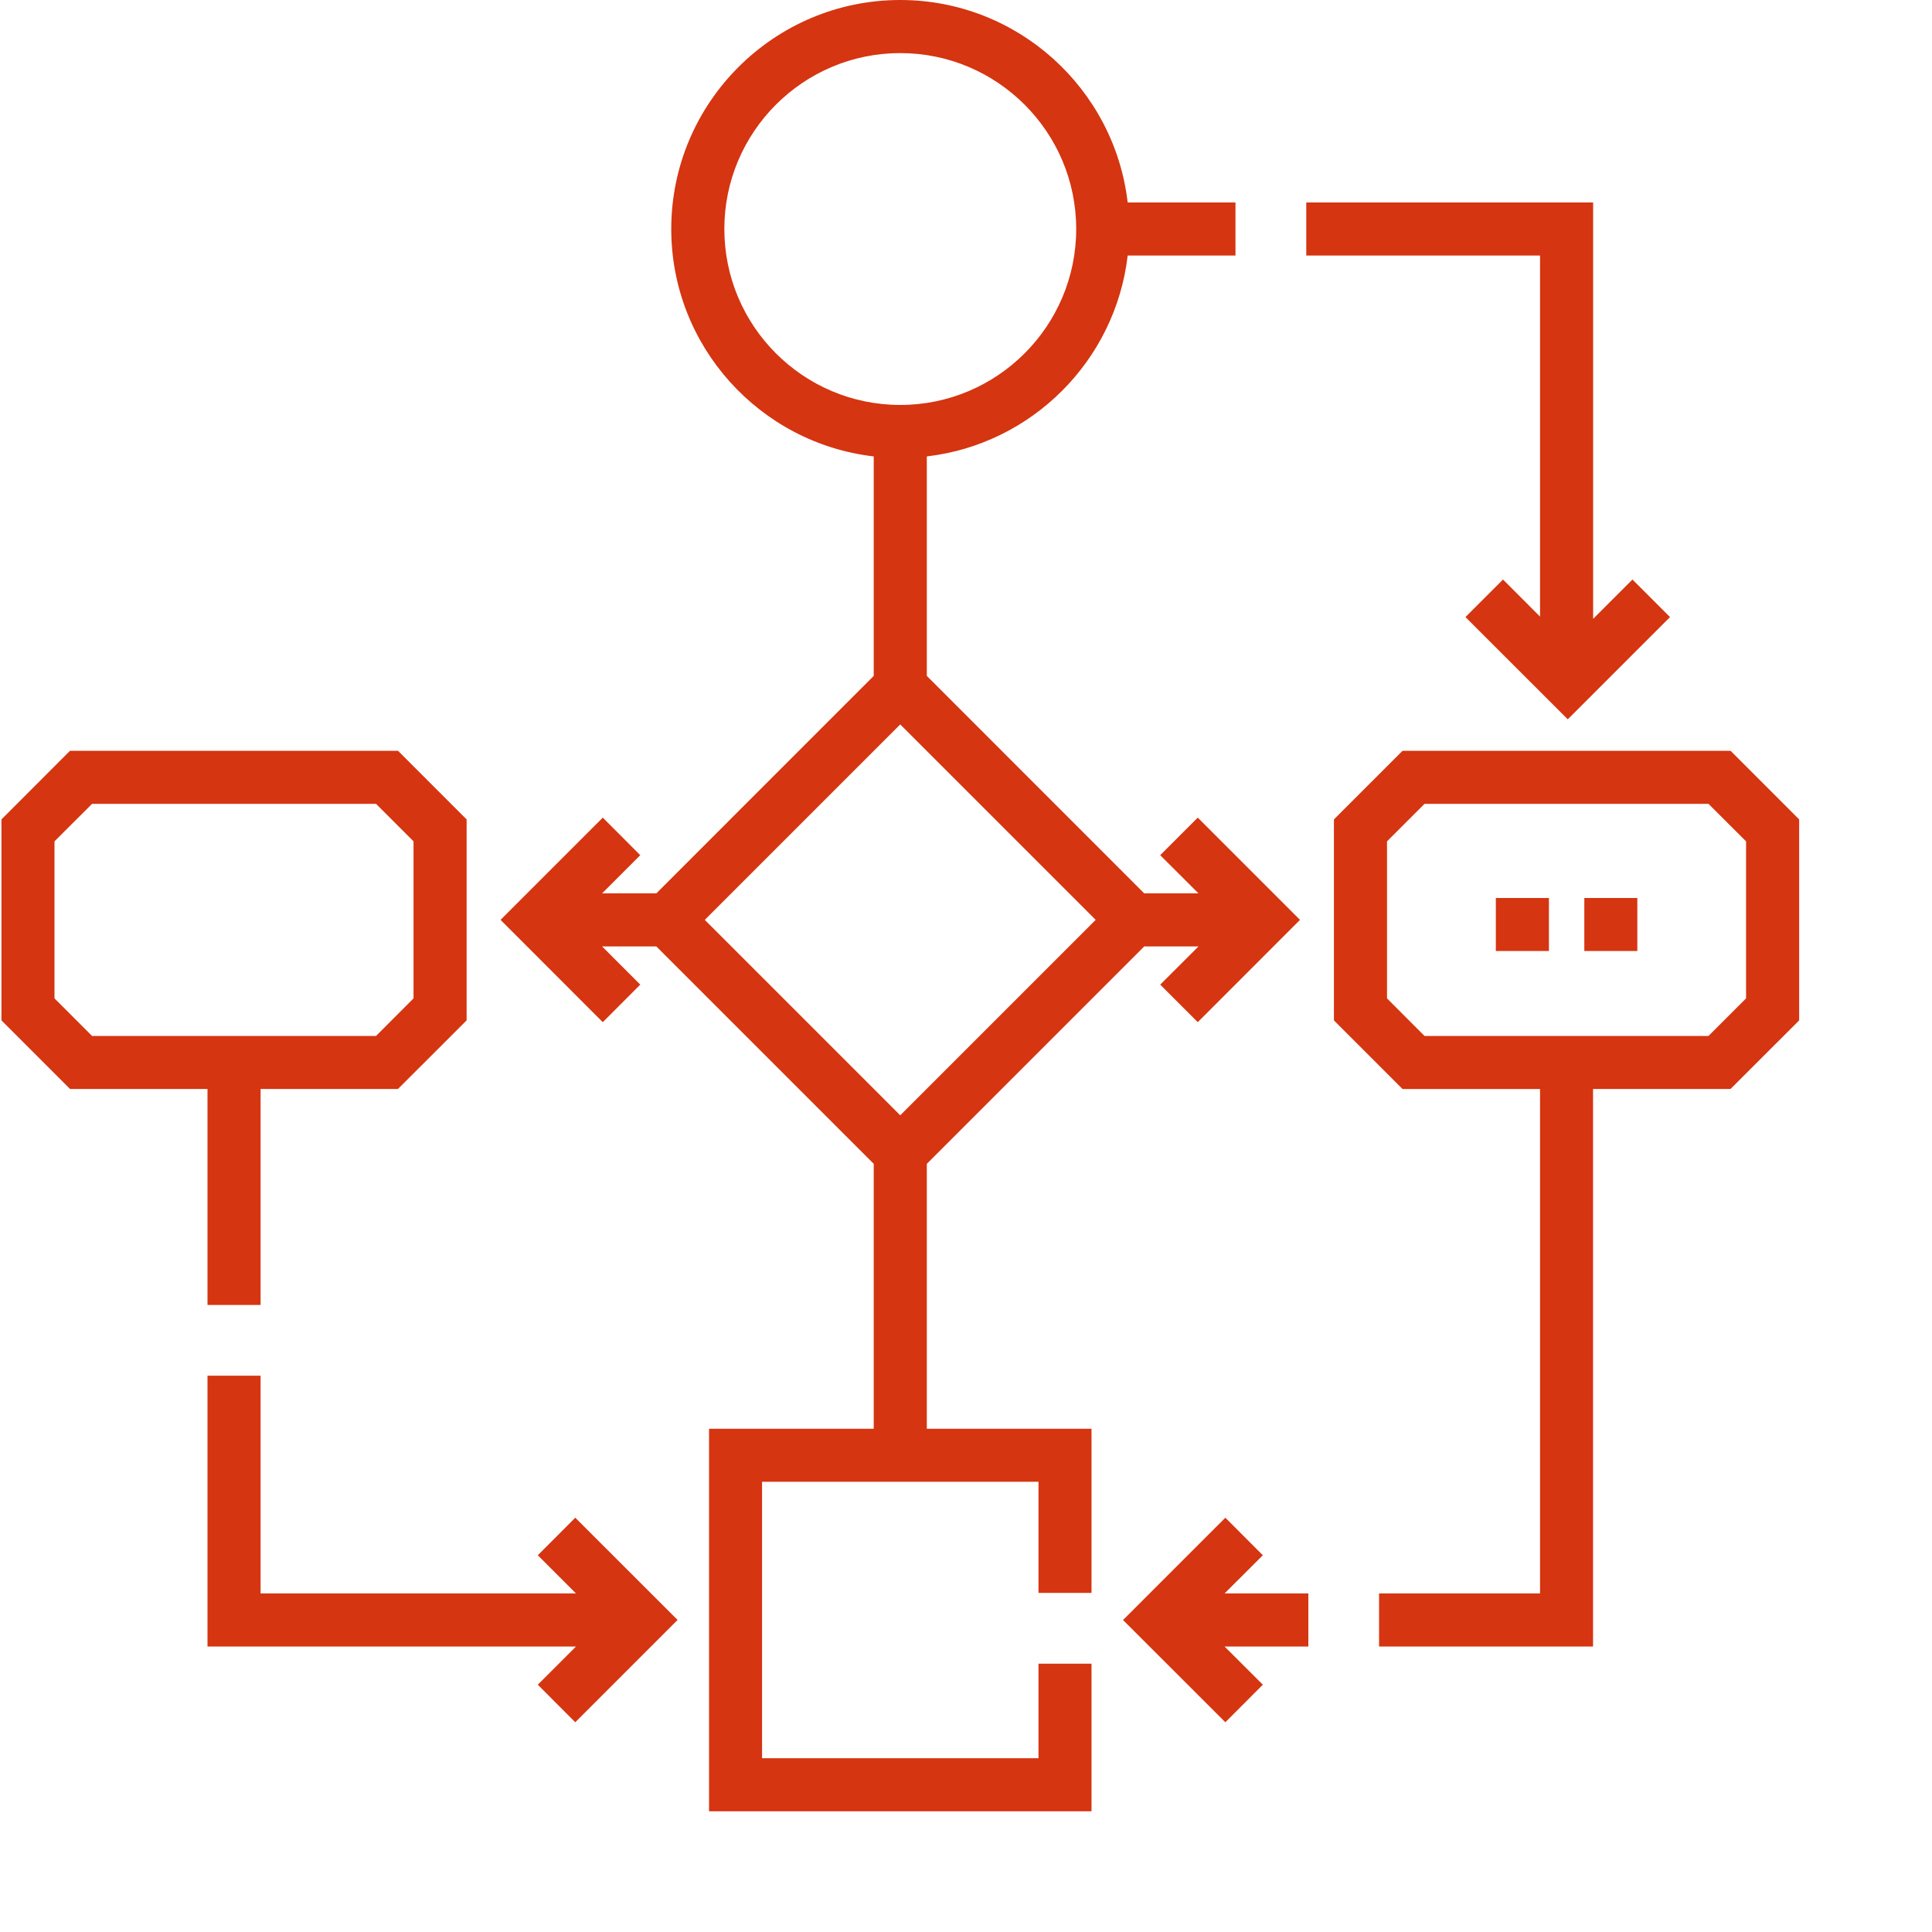 <svg width="25" height="25" viewBox="0 0 25 25" fill="none" xmlns="http://www.w3.org/2000/svg">
<g clip-path="url(#clip0_1755_5285)">
<path d="M21.187 12.306H20.501V11.62H21.187V12.306ZM20.043 12.306H19.356V11.62H20.043V12.306ZM19.928 7.979L19.449 7.499L18.963 7.985L20.287 9.308L21.61 7.985L21.124 7.499L20.615 8.008V2.62H16.903V3.307H19.928V7.979ZM16.341 20.125L15.856 19.639L14.532 20.963L15.856 22.286L16.341 21.8L15.846 21.306H16.93V20.619H15.846L16.341 20.125Z" fill="#D53511"/>
<path d="M11.993 15.06L14.806 12.247H15.508L15.013 12.741L15.499 13.227L16.822 11.903L15.499 10.58L15.013 11.066L15.508 11.56H14.806L11.993 8.746V5.906C13.353 5.748 14.434 4.666 14.592 3.307H15.987V2.62H14.592C14.421 1.147 13.167 0 11.649 0C10.015 0 8.686 1.329 8.686 2.963C8.686 4.481 9.833 5.735 11.306 5.906V8.746L8.493 11.56H7.791L8.285 11.066L7.8 10.58L6.477 11.903L7.8 13.227L8.285 12.741L7.791 12.247H8.493L11.306 15.06V18.488H9.175V23.438H14.124V21.528H13.438V22.751H9.861V19.174H13.438V20.612H14.124V18.488H11.993L11.993 15.06ZM9.373 2.963C9.373 1.708 10.394 0.687 11.649 0.687C12.905 0.687 13.926 1.708 13.926 2.963C13.926 4.219 12.905 5.24 11.649 5.24C10.394 5.24 9.373 4.219 9.373 2.963ZM11.649 9.374L14.178 11.903L11.649 14.432L9.12 11.903L11.649 9.374ZM22.393 9.715H18.149L17.261 10.603V13.204L18.149 14.092H19.928V20.619H17.845V21.306H20.614V14.091H22.393L23.281 13.204V10.603L22.393 9.715ZM22.594 12.919L22.108 13.405H18.433L17.948 12.919V10.887L18.433 10.402H22.108L22.594 10.887V12.919Z" fill="#D53511"/>
<path d="M6.959 20.125L7.453 20.619H3.372V17.801H2.685V21.306H7.453L6.959 21.8L7.444 22.286L8.768 20.962L7.444 19.639L6.959 20.125ZM2.685 16.886H3.372V14.091H5.15L6.038 13.204V10.603L5.15 9.715H0.906L0.019 10.603V13.204L0.906 14.091H2.685V16.886ZM0.705 12.919V10.887L1.191 10.402H4.866L5.351 10.887V12.919L4.866 13.405H1.191L0.705 12.919Z" fill="#D53511"/>
</g>
<defs>
<clipPath id="clip0_1755_5285">
<rect width="25" height="25" fill="white"/>
</clipPath>
</defs>
</svg>
